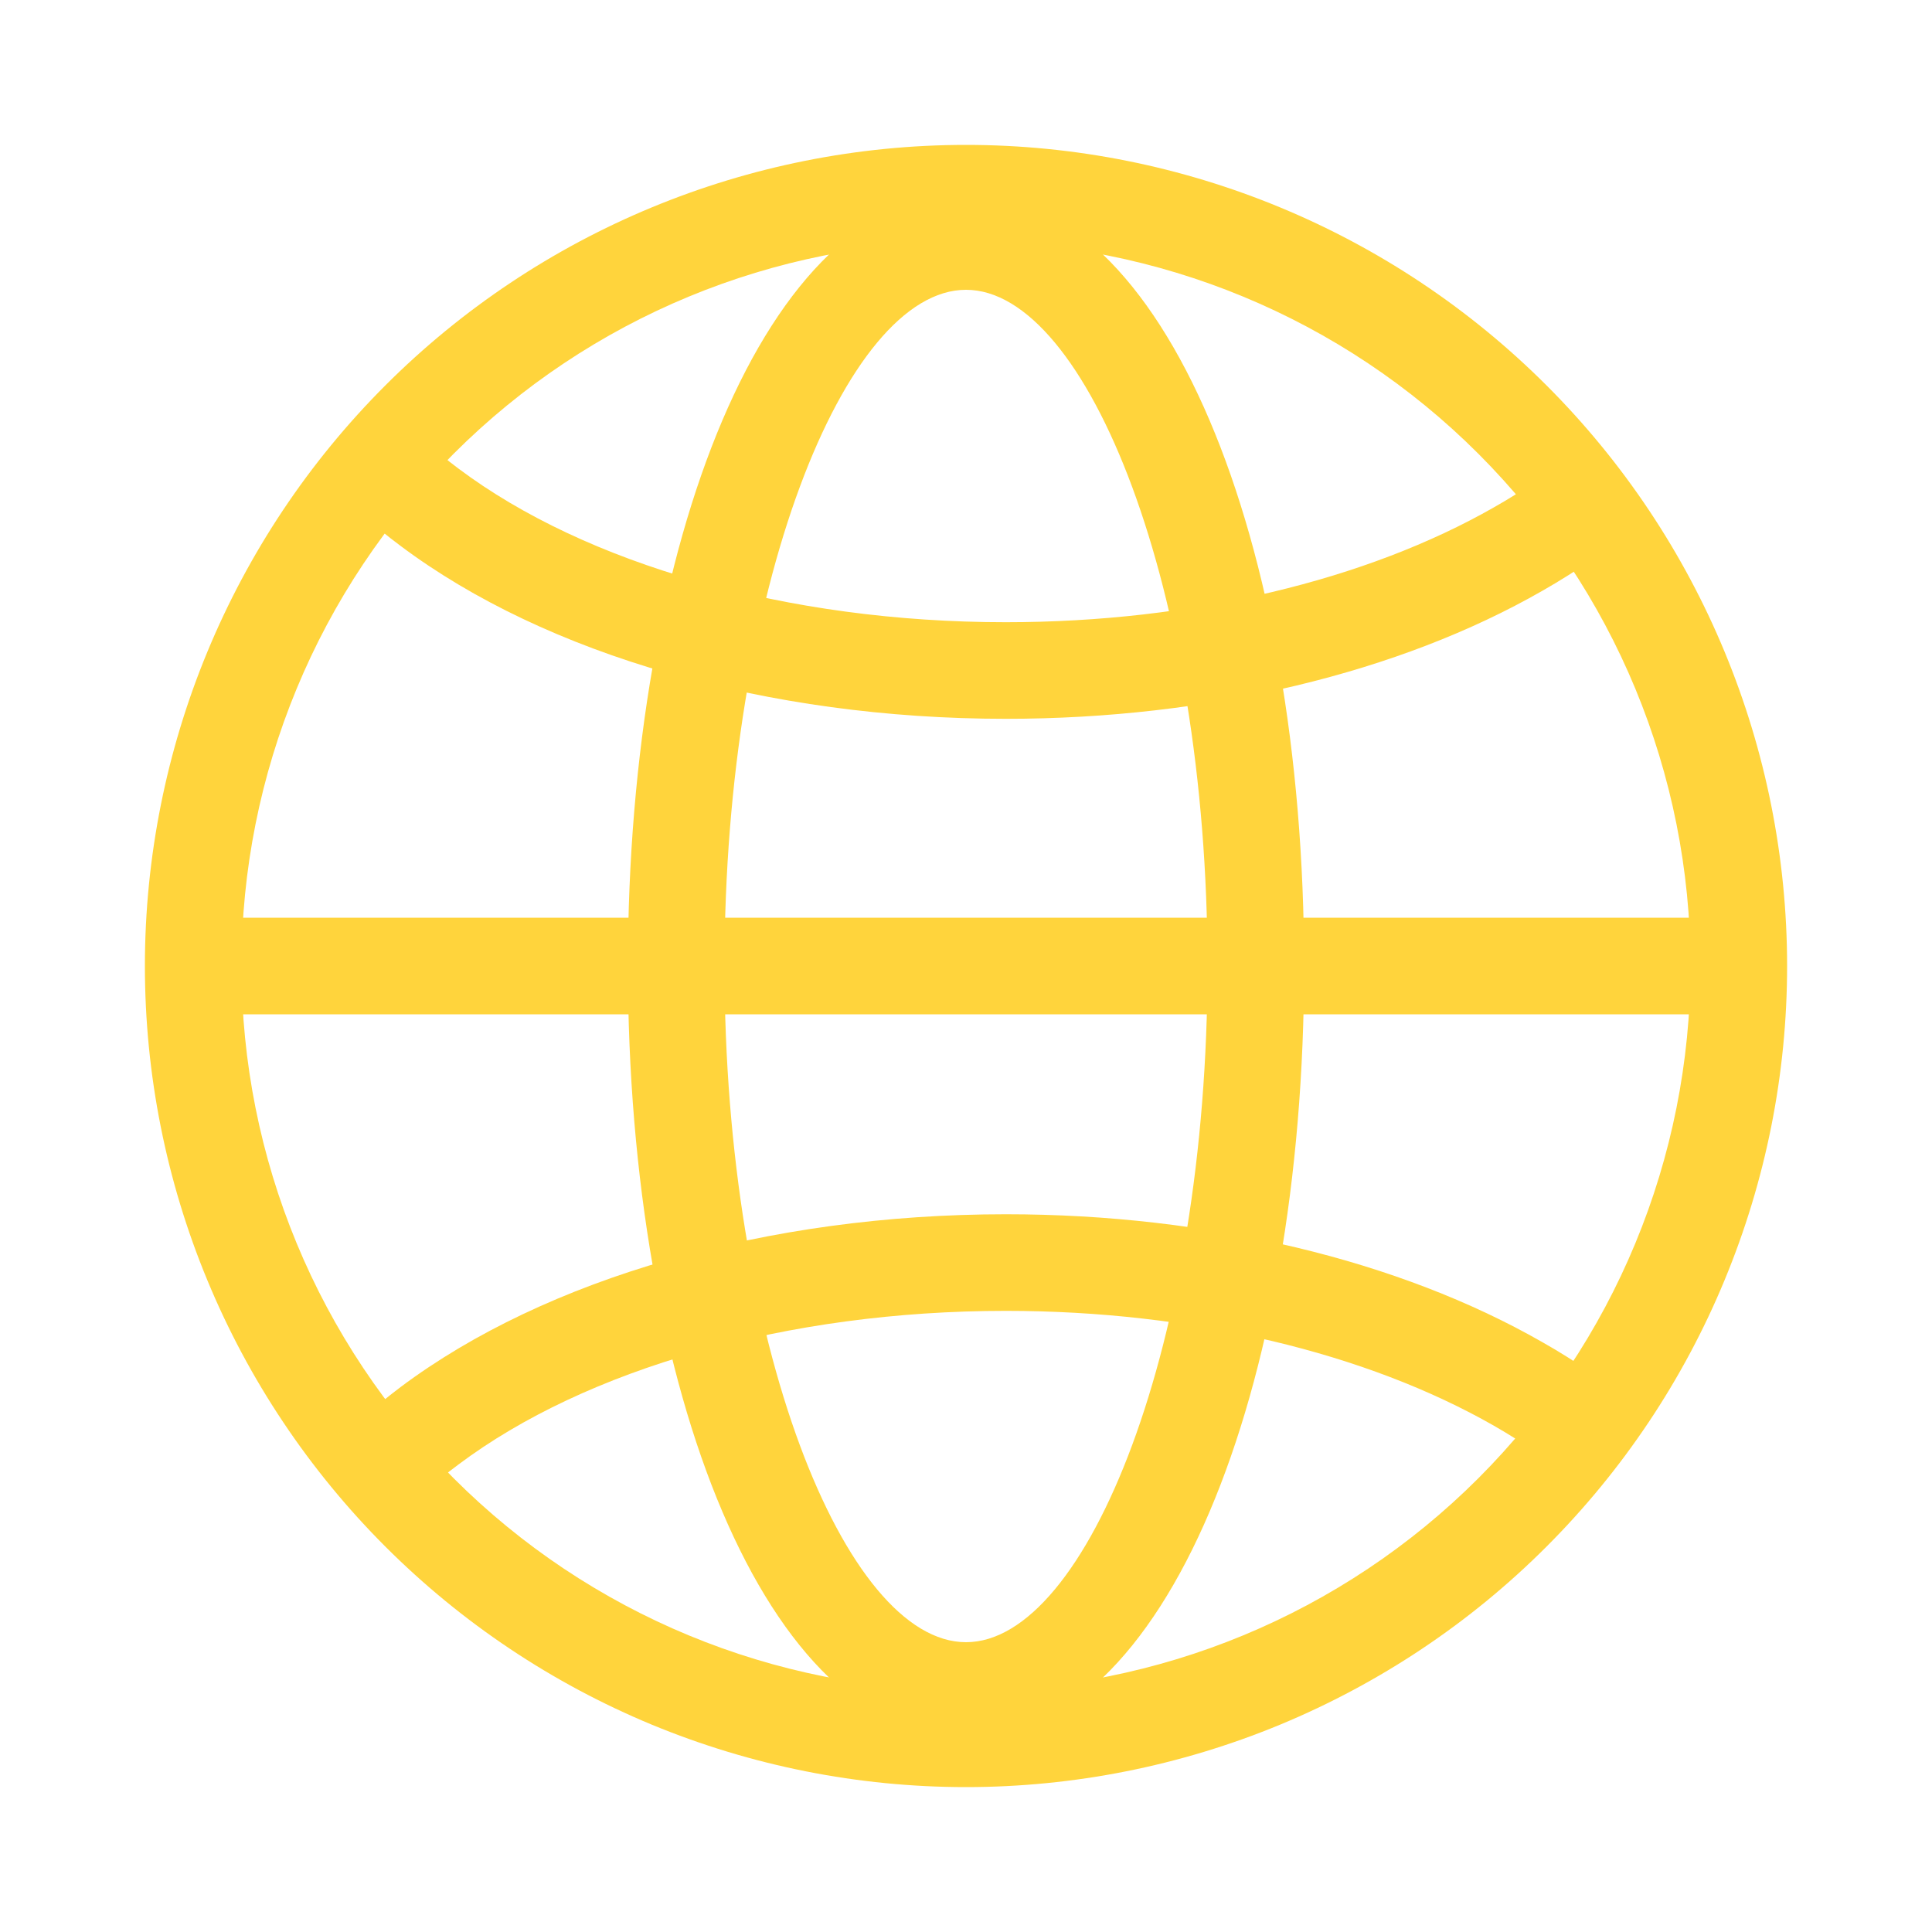 <svg width="18" height="18" viewBox="0 0 18 18" fill="none" xmlns="http://www.w3.org/2000/svg">
<path fill-rule="evenodd" clip-rule="evenodd" d="M1.35 9C1.35 10.005 1.547 10.999 1.932 11.928C2.316 12.856 2.88 13.699 3.59 14.409C4.301 15.12 5.144 15.683 6.072 16.068C7 16.452 7.995 16.65 9 16.65C10.004 16.65 10.999 16.452 11.927 16.068C12.855 15.683 13.699 15.12 14.409 14.409C15.119 13.699 15.683 12.856 16.067 11.928C16.452 10.999 16.65 10.005 16.65 9C16.65 6.971 15.844 5.025 14.409 3.591C12.974 2.156 11.028 1.35 9 1.35C6.971 1.35 5.025 2.156 3.59 3.591C2.156 5.025 1.35 6.971 1.35 9ZM15.75 9C15.75 10.79 15.039 12.507 13.773 13.773C12.507 15.039 10.79 15.75 9 15.75C7.209 15.75 5.493 15.039 4.227 13.773C2.961 12.507 2.25 10.79 2.25 9C2.25 7.21 2.961 5.493 4.227 4.227C5.493 2.961 7.209 2.25 9 2.25C10.79 2.25 12.507 2.961 13.773 4.227C15.039 5.493 15.75 7.21 15.75 9Z" fill="#FFD43C"/>
<path fill-rule="evenodd" clip-rule="evenodd" d="M5.85 9C5.85 12.957 7.147 16.2 9 16.2C10.852 16.2 12.15 12.957 12.15 9C12.15 5.044 10.852 1.8 9 1.8C7.147 1.8 5.85 5.044 5.85 9ZM11.25 9C11.25 12.5 10.129 15.3 9 15.3C7.87 15.3 6.75 12.5 6.75 9C6.75 5.5 7.87 2.7 9 2.7C10.129 2.7 11.25 5.5 11.25 9Z" fill="#FFD43C"/>
<path d="M3.36 4.781L3.963 4.113C4.06 4.2 4.162 4.284 4.272 4.366C5.458 5.255 7.33 5.797 9.371 5.797C11.11 5.797 12.734 5.404 13.92 4.726C14.193 4.572 14.452 4.392 14.691 4.189L15.276 4.873C15.008 5.102 14.704 5.314 14.367 5.506C13.038 6.267 11.261 6.697 9.371 6.697C7.148 6.697 5.085 6.1 3.732 5.086C3.603 4.99 3.479 4.889 3.36 4.781ZM3.36 13.23L3.963 13.896C4.06 13.81 4.162 13.725 4.272 13.644C5.458 12.755 7.33 12.213 9.371 12.213C11.11 12.213 12.734 12.606 13.92 13.284C14.209 13.45 14.467 13.63 14.691 13.821L15.276 13.137C14.994 12.898 14.69 12.685 14.367 12.503C13.038 11.743 11.261 11.313 9.371 11.313C7.148 11.313 5.085 11.91 3.732 12.923C3.601 13.022 3.476 13.125 3.36 13.23ZM1.799 9.45V8.55H16.199V9.45H1.799Z" fill="#FFD43C"/>
</svg>
